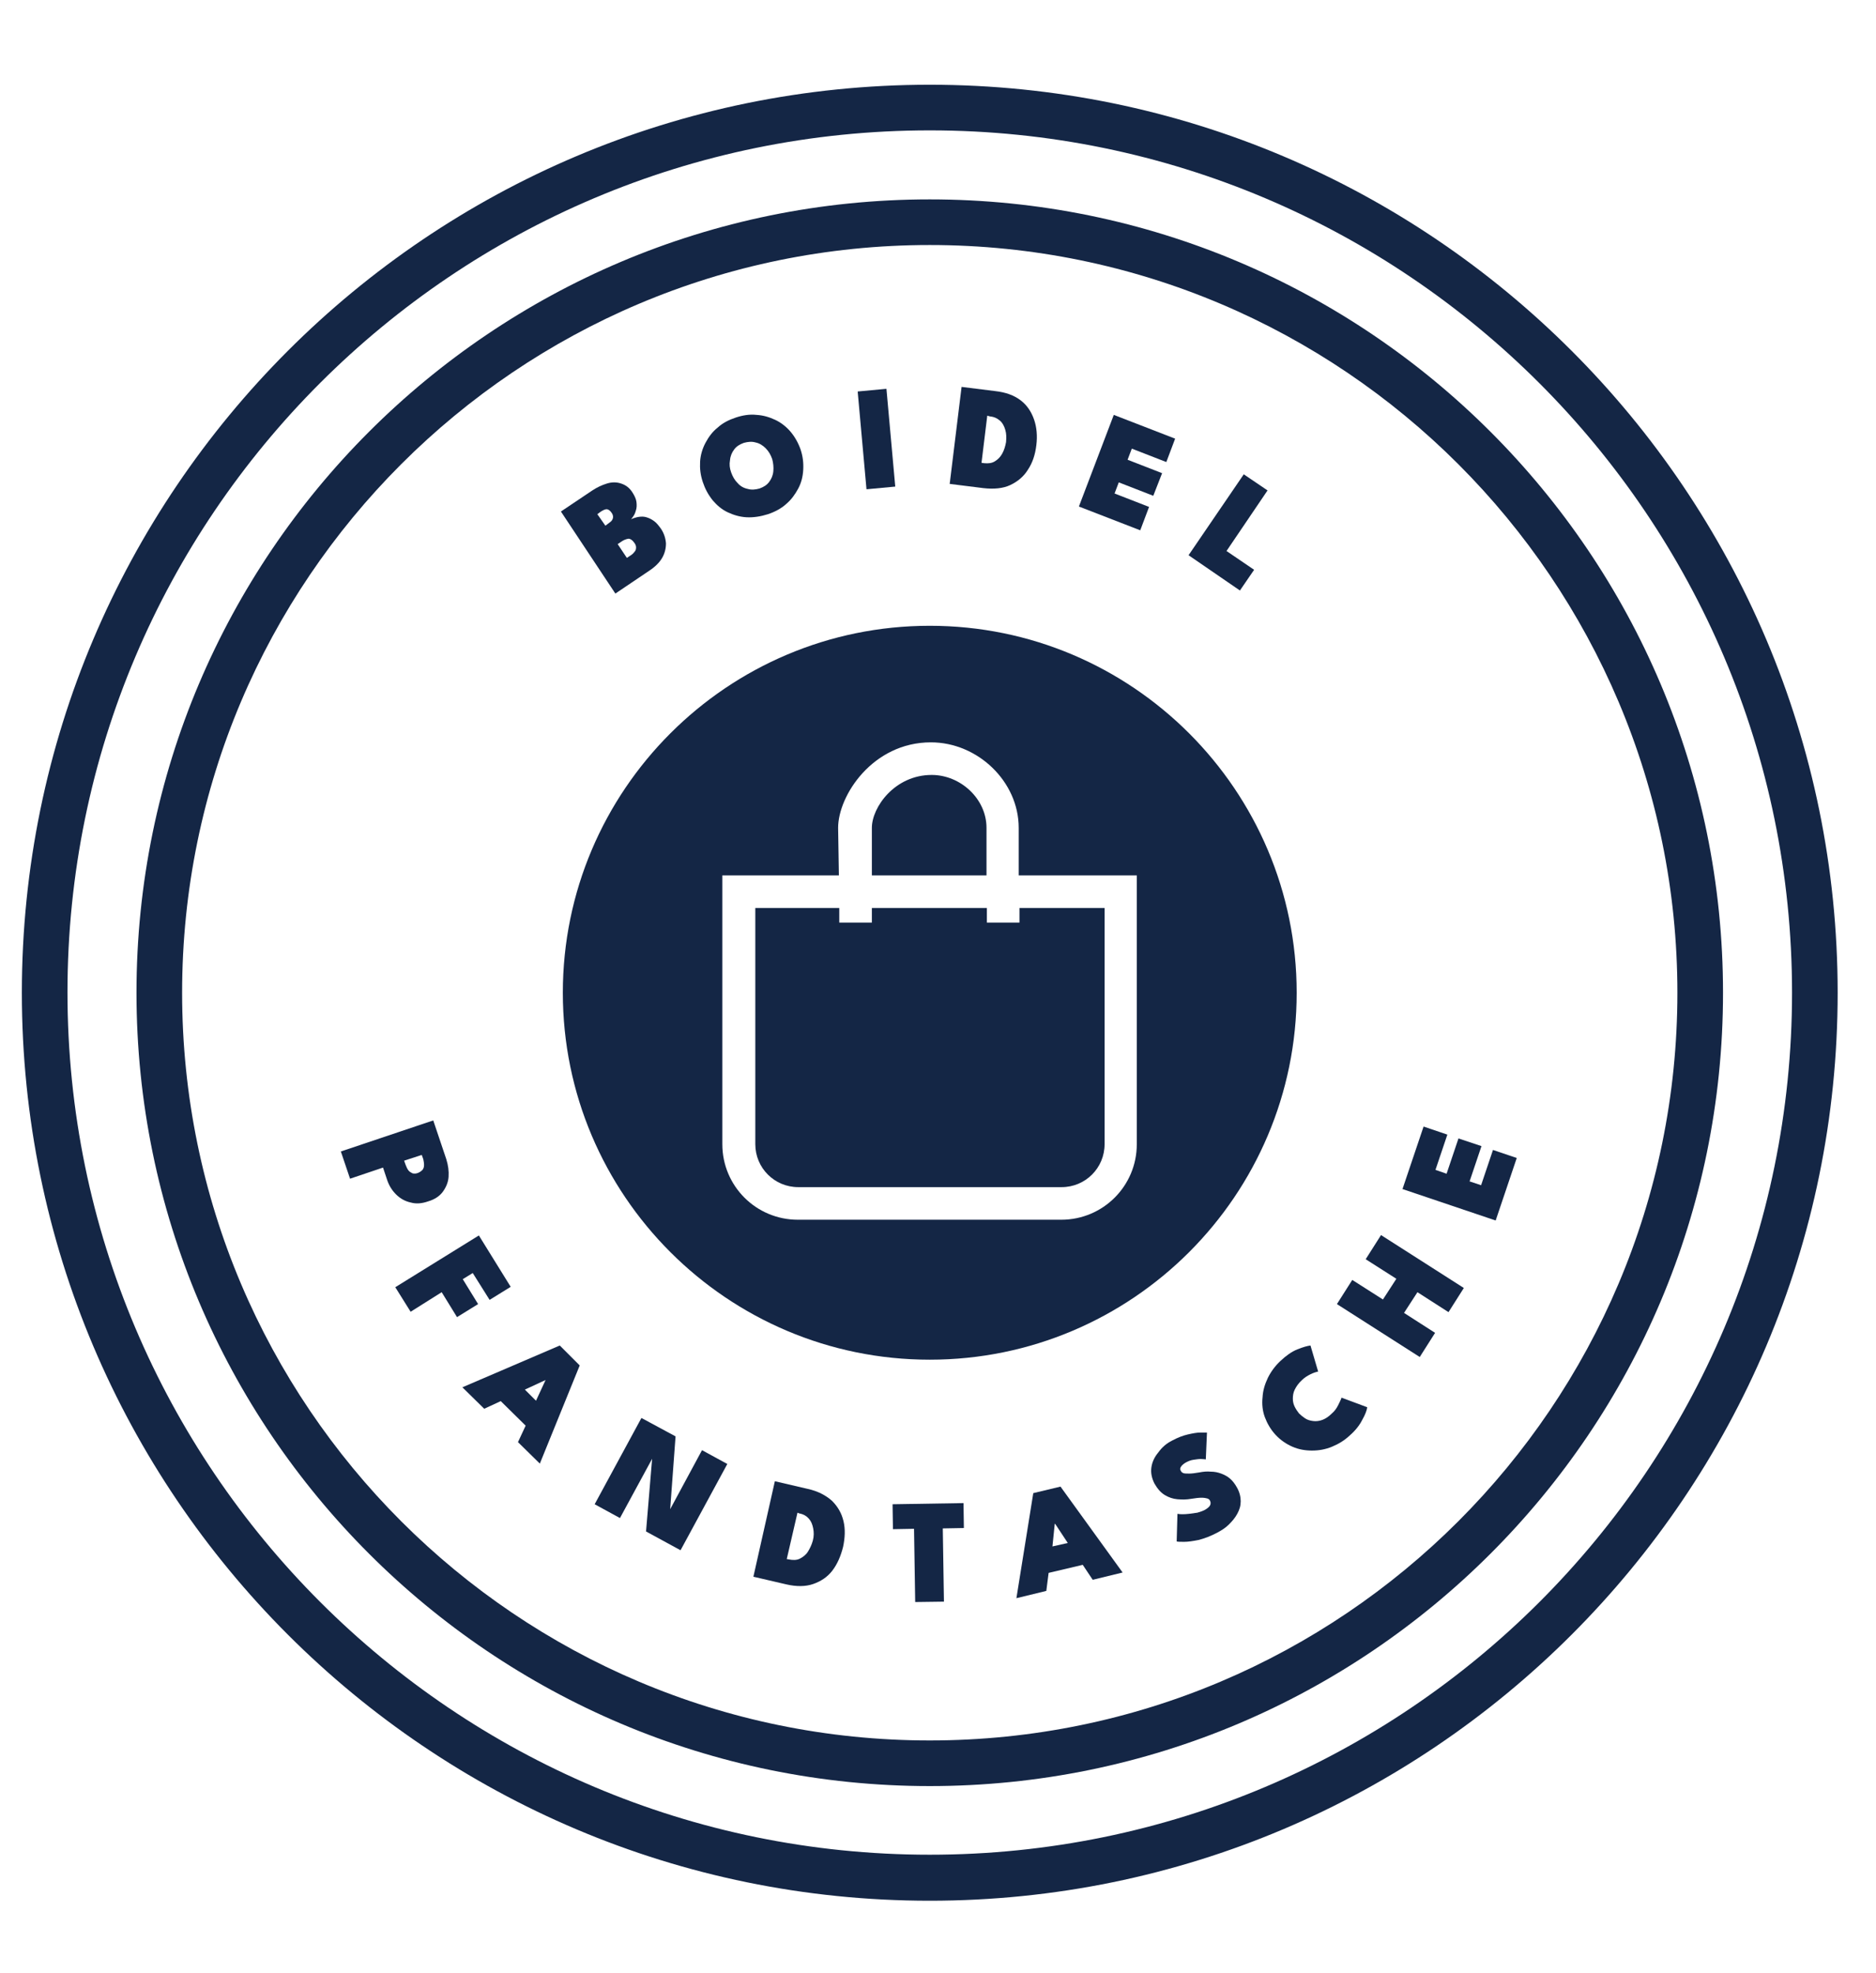 <svg xmlns:serif="http://www.serif.com/" xmlns="http://www.w3.org/2000/svg" xmlns:xlink="http://www.w3.org/1999/xlink" id="Ebene_1" x="0px" y="0px" viewBox="0 0 489.3 514.5" style="enable-background:new 0 0 489.3 514.5;" xml:space="preserve"><style type="text/css">	.st0{fill-rule:evenodd;clip-rule:evenodd;fill:#142645;}	.st1{fill:none;}	.st2{fill:#142645;}</style><path class="st0" d="M242.5,163.2c52.8,0,95.7,42.9,95.7,95.7s-42.9,95.7-95.7,95.7s-95.7-42.9-95.7-95.7S189.7,163.2,242.5,163.2z  M218.8,228.3h-30.4v70.1c0,10.9,8.8,19.7,19.7,19.7h68.7c10.9,0,19.7-8.8,19.7-19.7v-70.1h-30.8v-12.4c0-12.1-10.7-22.3-22.9-22.3 c-15.2,0-24.2,13.9-24.2,22.3L218.8,228.3L218.8,228.3z M218.8,236.8H197v61.6c0,6.2,5,11.2,11.2,11.2h68.7c6.2,0,11.2-5,11.2-11.2 v-61.6h-22.2v3.8h-8.5v-3.8h-30v3.8h-8.5v-3.8H218.8z M257.3,228.3v-12.4c0-7.6-6.8-13.8-14.3-13.8c-9.6,0-15.6,8.4-15.6,13.8v12.4 H257.3z"></path><path class="st0" d="M242.5,22.1C111.8,22.1,5.7,128.2,5.7,258.9s106.1,236.8,236.8,236.8s236.8-106.1,236.8-236.8 S373.2,22.1,242.5,22.1L242.5,22.1z M242.5,34c124.1,0,224.9,100.8,224.9,224.9S366.6,483.7,242.5,483.7S17.6,382.9,17.6,258.8 S118.4,34,242.5,34L242.5,34z"></path><path class="st0" d="M242.5,52C128.3,52,35.6,144.7,35.6,258.9s92.7,206.9,206.9,206.9s206.9-92.7,206.9-206.9S356.7,52,242.5,52 L242.5,52z M242.5,63.9c107.6,0,195,87.4,195,195s-87.4,195-195,195s-195-87.4-195-195S134.9,63.9,242.5,63.9L242.5,63.9z"></path><g>	<circle class="st1" cx="242.5" cy="258.9" r="132.2"></circle>	<path class="st2" d="M146.3,133.4l8.2-5.5c1.2-0.8,2.5-1.4,3.8-1.8c1.3-0.4,2.5-0.4,3.7,0s2.2,1.1,3,2.4c0.5,0.8,0.9,1.6,1,2.4  s0.1,1.6-0.2,2.4c-0.2,0.8-0.6,1.4-1.2,2.1c0.7-0.3,1.4-0.5,2-0.6c0.7-0.1,1.4-0.1,2,0.1c0.7,0.2,1.3,0.5,2,1s1.2,1.2,1.8,2  c0.8,1.2,1.2,2.5,1.3,3.8c0,1.3-0.3,2.6-1,3.8c-0.7,1.2-1.8,2.3-3.3,3.3l-8.9,6L146.3,133.4z M157.9,137.1l0.8-0.6  c0.4-0.3,0.7-0.5,0.9-0.8c0.2-0.3,0.3-0.6,0.3-0.9c0-0.3-0.1-0.7-0.4-1.1c-0.4-0.6-0.9-0.9-1.3-0.9s-1,0.3-1.6,0.7l-0.8,0.6  L157.9,137.1z M163.5,145.5l0.9-0.6c0.5-0.3,0.8-0.6,1.1-1c0.3-0.3,0.4-0.7,0.4-1.1c0-0.4-0.1-0.8-0.5-1.3c-0.5-0.7-1-1-1.5-1  c-0.6,0.1-1.2,0.3-1.9,0.8l-0.9,0.6L163.5,145.5z"></path>	<path class="st2" d="M183.3,125.7c-0.6-1.8-0.8-3.5-0.7-5.3c0.1-1.7,0.6-3.4,1.4-4.9c0.8-1.5,1.8-2.9,3.2-4c1.3-1.2,2.9-2,4.7-2.6  c1.8-0.6,3.6-0.9,5.4-0.7c1.8,0.1,3.4,0.6,4.9,1.3s2.9,1.8,4,3.1c1.1,1.3,2,2.9,2.6,4.6c0.6,1.8,0.8,3.5,0.7,5.3s-0.5,3.4-1.3,4.9  c-0.8,1.5-1.8,2.9-3.1,4c-1.3,1.2-3,2.1-4.8,2.7c-1.9,0.6-3.8,0.9-5.6,0.8c-1.8-0.1-3.4-0.6-4.9-1.3s-2.8-1.8-3.9-3.1  C184.7,129,183.9,127.5,183.3,125.7z M190.7,123.2c0.4,1.1,0.9,2,1.7,2.8c0.7,0.8,1.6,1.3,2.6,1.5c1,0.3,2,0.2,3.1-0.1  c1.1-0.4,1.9-0.9,2.5-1.7c0.6-0.8,1-1.7,1.1-2.8c0.1-1,0-2.1-0.3-3.2c-0.4-1.1-0.9-2-1.7-2.8c-0.7-0.7-1.6-1.3-2.6-1.5  c-1-0.3-2-0.2-3.1,0.1c-1.1,0.4-1.9,0.9-2.5,1.7c-0.6,0.8-1,1.7-1.1,2.8C190.2,121.1,190.3,122.1,190.7,123.2z"></path>	<path class="st2" d="M223.7,102.1l7.5-0.7l2.3,25.5l-7.5,0.7L223.7,102.1z"></path>	<path class="st2" d="M250.8,100.9l8.8,1.1c2.7,0.3,4.9,1.1,6.6,2.4c1.7,1.3,2.8,3,3.5,5c0.7,2,0.9,4.3,0.6,6.7  c-0.3,2.5-1,4.6-2.2,6.4c-1.1,1.8-2.7,3.1-4.6,4c-1.9,0.9-4.3,1.1-7,0.8l-8.8-1.1L250.8,100.9z M257.5,108.4l-1.5,12.3l0.7,0.1  c1.1,0.1,2,0,2.8-0.5s1.4-1.1,1.9-2c0.5-0.9,0.8-1.9,1-3c0.1-1.2,0.1-2.2-0.2-3.2c-0.3-1-0.7-1.8-1.4-2.4c-0.7-0.6-1.5-1-2.6-1.1  L257.5,108.4z"></path>	<path class="st2" d="M290.5,108.2l16,6.2l-2.3,6.1l-9-3.5l-1.1,2.9l9,3.5l-2.3,5.9l-9-3.5l-1.1,2.9l9,3.5l-2.3,6.1l-16-6.2  L290.5,108.2z"></path>	<path class="st2" d="M324.4,123.7l6.2,4.2l-10.7,15.8l7.2,4.9l-3.7,5.4l-13.4-9.2L324.4,123.7z"></path></g><g>	<circle class="st1" cx="242.5" cy="258.9" r="158.8"></circle>	<path class="st2" d="M113,292.2l3.4,10.1c0.5,1.6,0.7,3.1,0.6,4.6s-0.7,2.8-1.5,3.9s-2.1,2-3.8,2.5c-1.7,0.6-3.2,0.7-4.6,0.3  c-1.4-0.3-2.7-1-3.8-2.1s-1.9-2.4-2.4-4l-1-3l-8.6,2.9l-2.4-7.1L113,292.2z M105.4,302.7l0.4,1.1c0.2,0.5,0.4,1,0.7,1.4  c0.3,0.4,0.7,0.6,1.1,0.8c0.4,0.1,0.9,0.1,1.4-0.1c0.5-0.2,0.9-0.5,1.2-0.8c0.3-0.4,0.4-0.8,0.4-1.3c0-0.5-0.1-1-0.2-1.5l-0.4-1.1  L105.4,302.7z"></path>	<path class="st2" d="M124.9,322.2l8.3,13.4l-5.5,3.4l-4.4-7l-2.6,1.6l4,6.5l-5.5,3.4l-4-6.5l-8.1,5.1l-4-6.4L124.9,322.2z"></path>	<path class="st2" d="M146,350.9l5.2,5.2l-10.4,25.6l-5.7-5.6l2-4.3l-6.5-6.4l-4.3,2l-5.7-5.6L146,350.9z M136.9,362.4l2.9,2.9  l2.5-5.4l0,0L136.9,362.4z"></path>	<path class="st2" d="M170.2,379.1l0.4,0.4l-8.9,16.4l-6.6-3.6l12.2-22.5l8.9,4.8l-1.5,20.3l-0.5-0.2l8.9-16.5l6.6,3.6l-12.2,22.5  l-9-4.9L170.2,379.1z"></path>	<path class="st2" d="M202.1,386.3l8.6,2c2.7,0.6,4.7,1.7,6.3,3.1c1.5,1.5,2.5,3.2,3,5.3c0.5,2.1,0.4,4.3-0.1,6.7  c-0.6,2.4-1.5,4.5-2.8,6.2c-1.3,1.7-3,2.8-5,3.5c-2,0.7-4.4,0.7-7,0.1l-8.6-2L202.1,386.3z M208,394.5l-2.8,12.1l0.6,0.1  c1,0.2,2,0.2,2.8-0.2s1.6-1,2.1-1.8s1-1.8,1.3-2.9c0.3-1.1,0.3-2.2,0.1-3.2c-0.2-1-0.5-1.8-1.1-2.5c-0.6-0.7-1.4-1.2-2.5-1.4  L208,394.5z"></path>	<path class="st2" d="M238.4,398.7l-5.5,0.1l-0.1-6.5l18.5-0.3l0.1,6.5l-5.5,0.1l0.3,19.1l-7.5,0.1L238.4,398.7z"></path>	<path class="st2" d="M269.5,389.4l7.1-1.7l16.2,22.4l-7.8,1.9l-2.6-3.9l-8.9,2.1l-0.6,4.7l-7.8,1.9L269.5,389.4z M274.5,403.3  l4-0.9l-3.3-5l-0.1,0L274.5,403.3z"></path>	<path class="st2" d="M305.7,375.7c1.5-0.8,2.8-1.3,4.1-1.6c1.3-0.3,2.4-0.5,3.3-0.5s1.4,0,1.7,0l-0.3,7c-0.3,0-0.7-0.1-1.3-0.1  s-1.2,0.1-1.9,0.2c-0.7,0.1-1.2,0.3-1.8,0.6c-0.6,0.3-1.1,0.7-1.4,1.1s-0.4,0.8-0.1,1.2c0.1,0.3,0.4,0.5,0.7,0.6  c0.3,0.1,0.8,0.1,1.5,0.1c0.6,0,1.5-0.1,2.6-0.3c1-0.2,2-0.3,3-0.2c1,0,1.9,0.2,2.7,0.5c0.8,0.3,1.6,0.7,2.3,1.3  c0.7,0.6,1.3,1.4,1.8,2.3c0.7,1.2,1,2.5,1,3.6c0,1.2-0.3,2.2-0.9,3.3s-1.3,1.9-2.2,2.8s-1.9,1.5-3,2.1c-1.7,0.9-3.3,1.5-4.8,1.9  c-1.5,0.3-2.8,0.5-3.8,0.5c-1,0-1.7,0-2-0.1l0.2-7.2c0.2,0,0.5,0.1,1.1,0.1s1.2,0,1.9-0.1c0.7-0.1,1.4-0.2,2.2-0.3  c0.7-0.2,1.3-0.4,1.9-0.7c0.7-0.4,1.2-0.8,1.4-1.2s0.2-0.8,0-1.2c-0.1-0.3-0.4-0.5-0.7-0.6c-0.3-0.1-0.9-0.2-1.5-0.2  c-0.7,0-1.6,0.1-2.8,0.3c-1.1,0.2-2.3,0.2-3.5,0.1s-2.3-0.5-3.3-1.1s-1.9-1.6-2.7-3c-0.7-1.4-1-2.8-0.8-4.2  c0.2-1.4,0.8-2.7,1.8-3.9C303.1,377.4,304.3,376.4,305.7,375.7z"></path>	<path class="st2" d="M347.4,368.6c0.7-0.6,1.2-1.3,1.6-2.1c0.4-0.8,0.7-1.4,0.9-2l6.7,2.5c-0.1,0.8-0.5,1.9-1.3,3.3  c-0.7,1.4-1.8,2.8-3.3,4.1c-1.4,1.3-2.9,2.2-4.6,2.9s-3.4,1-5.2,1c-1.8,0-3.5-0.3-5.1-1c-1.6-0.7-3.1-1.7-4.4-3.1  c-1.3-1.4-2.2-3-2.8-4.6s-0.8-3.4-0.6-5.2c0.1-1.8,0.6-3.4,1.4-5.1c0.8-1.6,1.9-3.1,3.3-4.4c1.5-1.4,2.9-2.4,4.4-3  c1.5-0.6,2.6-0.9,3.4-1l2,6.8c-0.5,0.1-1.2,0.3-2,0.7c-0.8,0.4-1.6,0.9-2.2,1.5c-0.9,0.8-1.5,1.7-1.9,2.5c-0.4,0.8-0.5,1.6-0.5,2.4  s0.2,1.5,0.5,2.1c0.3,0.6,0.7,1.2,1.1,1.7c0.5,0.5,1,0.9,1.6,1.3c0.6,0.4,1.3,0.6,2.1,0.7c0.8,0.1,1.6,0,2.4-0.3  S346.5,369.5,347.4,368.6z"></path>	<path class="st2" d="M369.7,337l-3.5,5.4l8.1,5.2l-4,6.3l-21.6-13.8l4-6.3l8,5.1l3.5-5.4l-8-5.1l4-6.3l21.6,13.8l-4,6.3L369.7,337z  "></path>	<path class="st2" d="M365.8,310.1l5.5-16.3l6.2,2.1l-3.1,9.2l2.9,1l3.1-9.2l6,2l-3.1,9.2l3,1l3.1-9.2l6.2,2.1l-5.5,16.3  L365.8,310.1z"></path></g></svg>